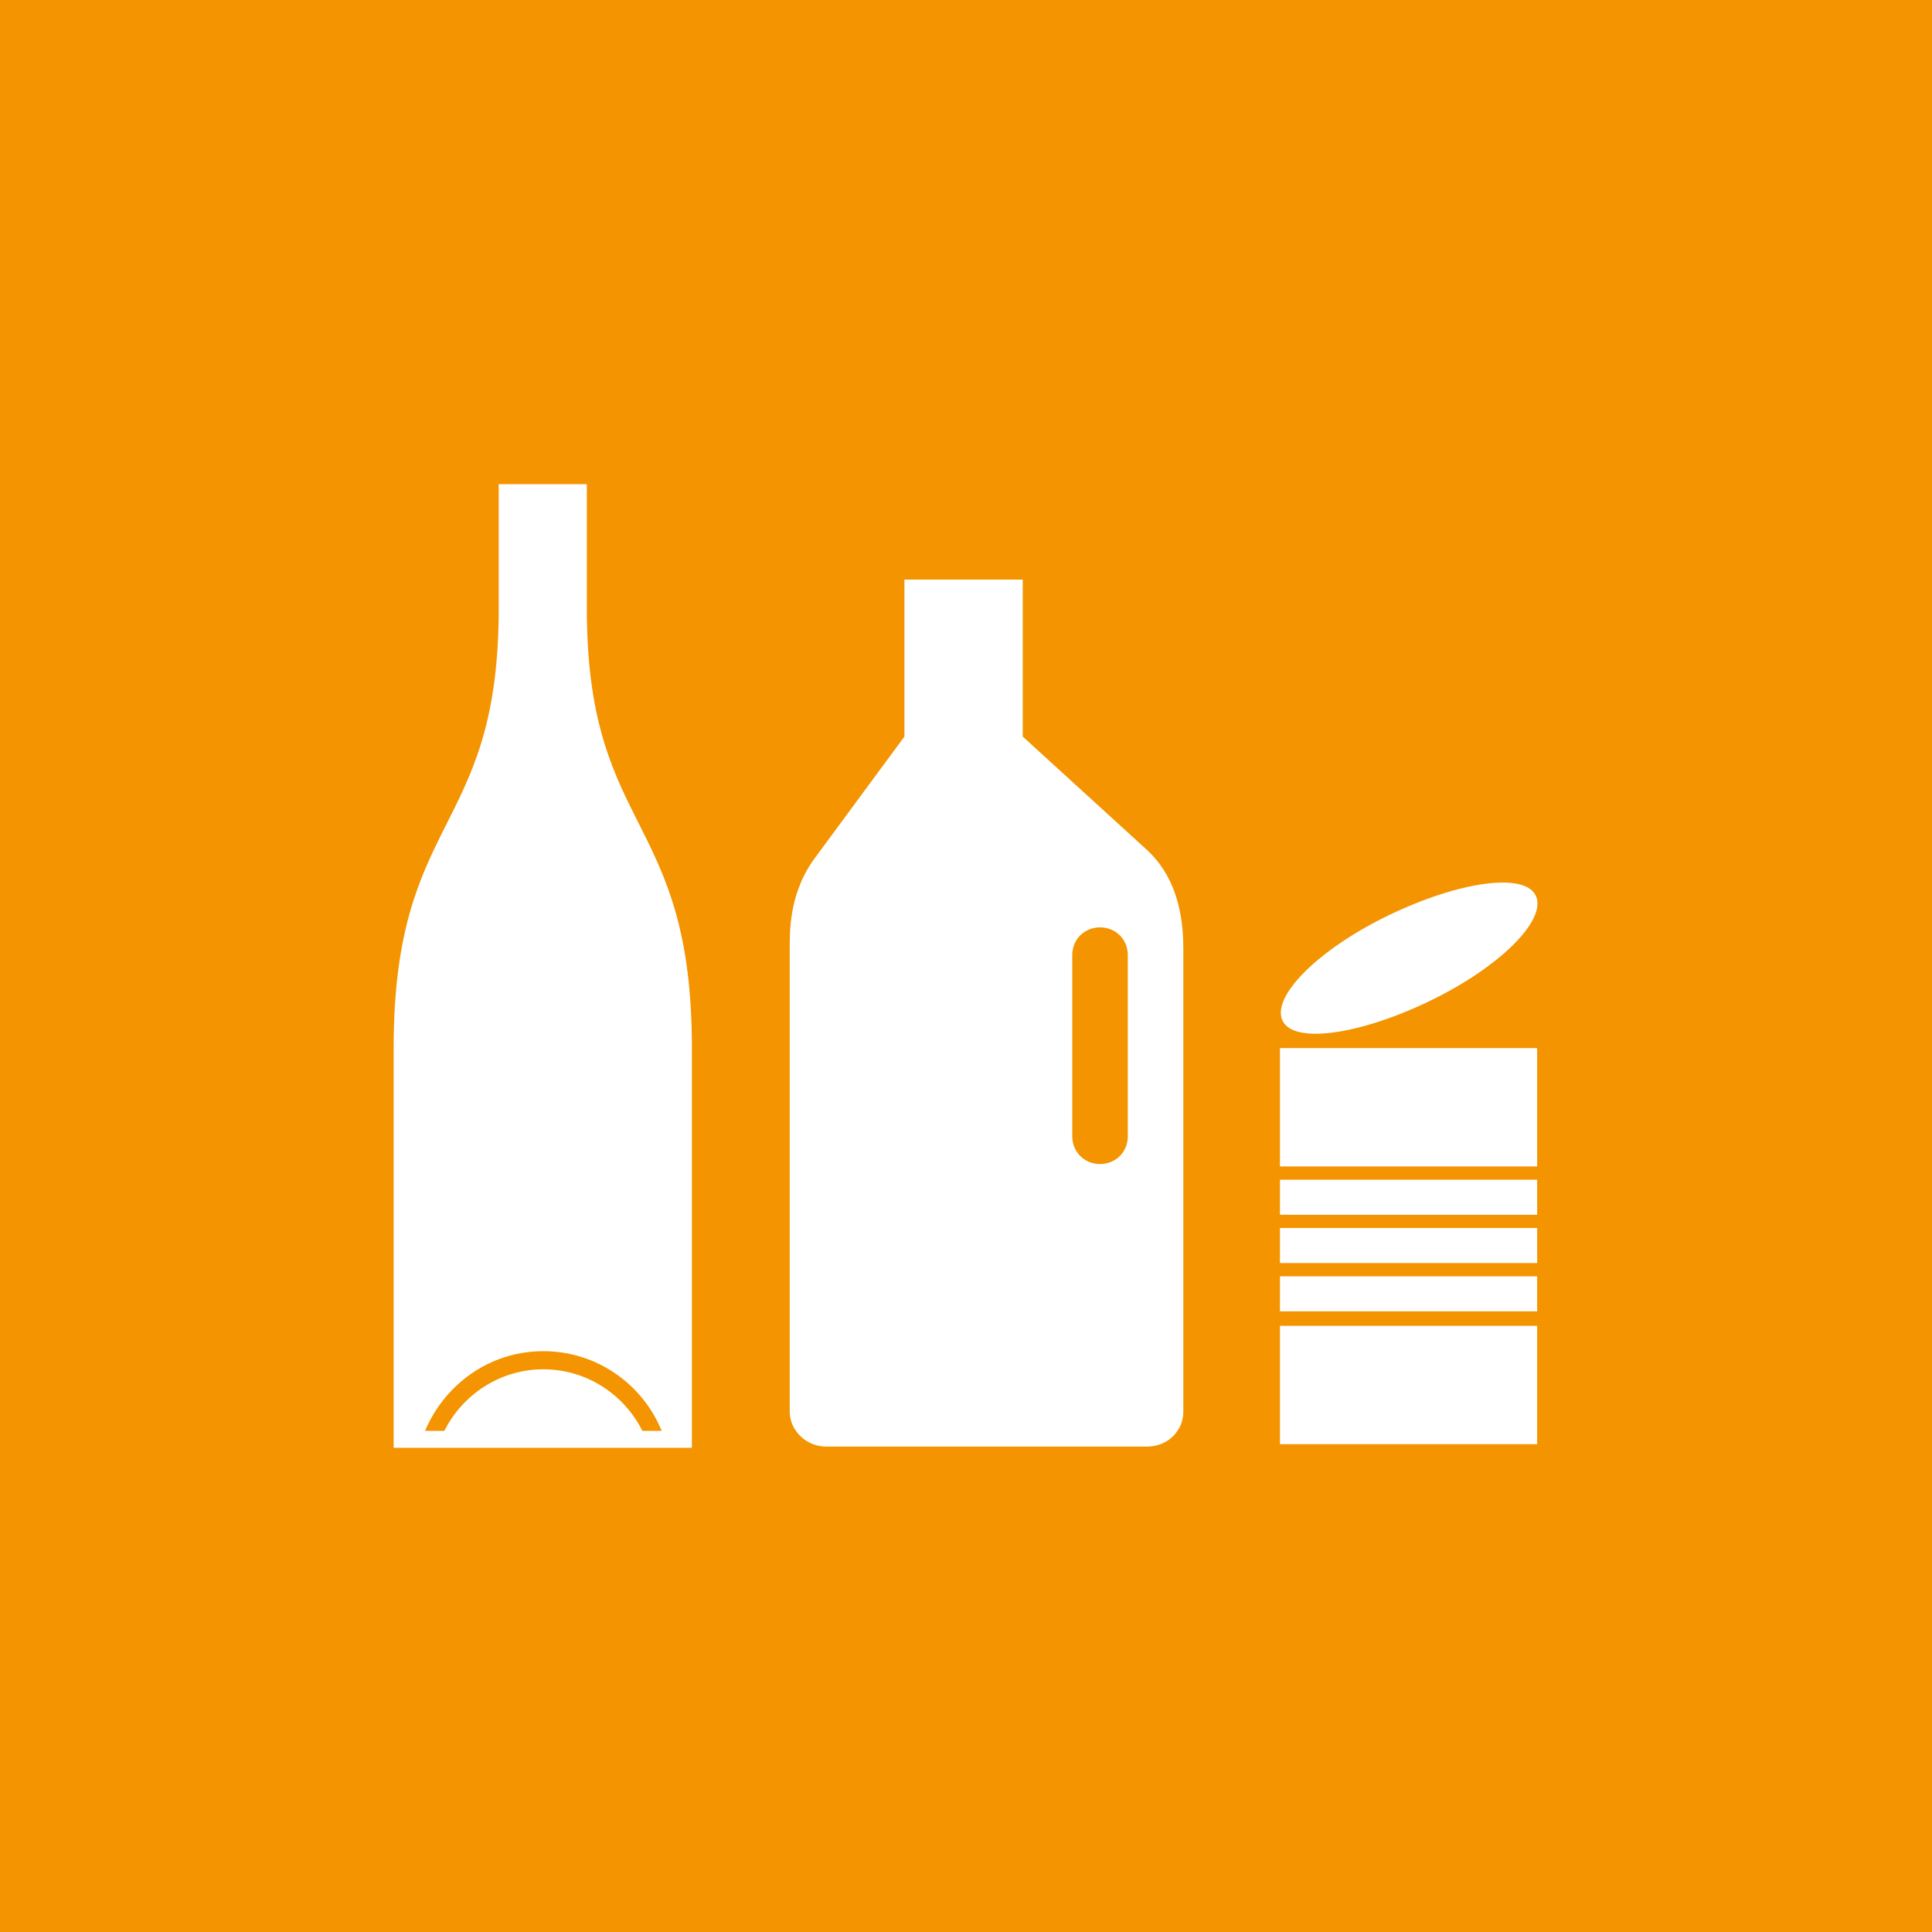 <?xml version="1.0" encoding="utf-8"?>
<!-- Generator: Adobe Illustrator 25.4.1, SVG Export Plug-In . SVG Version: 6.00 Build 0)  -->
<svg version="1.1" id="Layer_1" xmlns="http://www.w3.org/2000/svg" xmlns:xlink="http://www.w3.org/1999/xlink" x="0px" y="0px"
	 width="160px" height="160px" viewBox="0 0 160 160" style="enable-background:new 0 0 160 160;" xml:space="preserve">
<style type="text/css">
	.st0{fill:#F39400;}
	.st1{fill:#FFFFFF;}
	.st2{display:none;}
	.st3{display:inline;}
	.st4{fill:none;}
	.st5{fill:#1D1D1B;}
</style>
<g id="baggrund">
	<rect x="0" class="st0" width="160" height="160"/>
</g>
<g id="ikon">
	<g>
		<path class="st1" d="M93.4,94.1c0,1.3-1,2.3-2.3,2.3h0c-1.3,0-2.3-1-2.3-2.3v-15c0-1.3,1-2.3,2.3-2.3h0c1.3,0,2.3,1,2.3,2.3V94.1z
			 M95,70.4L84.7,61V48l-9.8,0V61l-7.3,9.9c-2.3,3-2.2,6.3-2.2,7.9c0,0.1,0,0.2,0,0.3v37.8c0,1.6,1.4,2.9,3,2.9H95
			c1.7,0,3-1.3,3-2.9V79c0-0.1,0-0.2,0-0.3C98,76.7,97.8,73,95,70.4"/>
		<path class="st1" d="M53.2,118.5c-1.5-3-4.6-5.1-8.2-5.1s-6.7,2.1-8.2,5.1h-1.6c1.6-3.8,5.3-6.6,9.8-6.6c4.4,0,8.2,2.7,9.8,6.6
			C54.8,118.5,53.2,118.5,53.2,118.5z M57.3,86.8c0-19.3-8.5-17.7-8.7-35.8l0-10.9h-7.3l0,10.9c-0.2,18.1-8.7,16.5-8.7,35.8l0,33.1
			h24.7L57.3,86.8z"/>
		<g>
			<rect x="106" y="101.7" class="st1" width="21.3" height="2.9"/>
			<g>
				<path class="st1" d="M127.2,74.2c0.9,2-3,5.9-8.8,8.7s-11.3,3.6-12.2,1.6s3-5.9,8.8-8.7C120.8,73,126.3,72.2,127.2,74.2"/>
				<rect x="106" y="105.7" class="st1" width="21.3" height="2.9"/>
				<rect x="106" y="109.8" class="st1" width="21.3" height="9.8"/>
				<rect x="106" y="86.8" class="st1" width="21.3" height="9.8"/>
				<rect x="106" y="97.7" class="st1" width="21.3" height="2.9"/>
			</g>
		</g>
	</g>
</g>
<g id="Layer_4" class="st2">
	<g class="st3">
		<path class="st1" d="M308.5,138.6h3.7v0.1c0,1.5-0.5,2.8-1.3,3.7c-0.9,0.9-2,1.2-3.1,1.2c-1.3,0-2.2-0.4-3.1-1.2
			c-0.9-0.9-1.3-2.1-1.3-3.4c0-1.4,0.6-2.6,1.3-3.4c0.8-0.8,2-1.4,3.4-1.4c0.8,0,1.7,0.2,2.4,0.6c0.7,0.4,1.2,0.9,1.5,1.4l-1.1,0.8
			c-0.3-0.4-0.7-0.8-1.1-1c-0.5-0.3-1-0.4-1.6-0.4c-1.2,0-1.9,0.5-2.4,0.9c-0.6,0.6-1,1.6-1,2.5c0,0.9,0.3,1.8,0.9,2.5
			c0.6,0.7,1.4,0.9,2.3,0.9c0.8,0,1.4-0.2,2-0.8c0.5-0.5,0.7-1,0.8-1.5h-2.2L308.5,138.6L308.5,138.6z"/>
		<path class="st1" d="M314.7,134.3v7.7h2.7v1.3h-4v-9L314.7,134.3L314.7,134.3z"/>
		<path class="st1" d="M324.7,141.2h-3.9l-1,2.2h-1.5l4.5-9.6l4.3,9.6h-1.5L324.7,141.2z M324.1,139.9l-1.3-3.1l-1.4,3.1H324.1z"/>
		<path class="st1" d="M331.9,136.3c-0.1-0.2-0.2-0.4-0.4-0.6c-0.3-0.2-0.6-0.3-1-0.3c-0.8,0-1.3,0.5-1.3,1.1c0,0.3,0.1,0.7,1,1.1
			l0.9,0.4c1.7,0.7,2.1,1.6,2.1,2.7c0,1.7-1.2,2.9-2.9,2.9c-1,0-1.7-0.4-2.1-0.9c-0.5-0.5-0.7-1.1-0.8-1.8l1.4-0.3
			c0,0.4,0.2,0.9,0.4,1.2c0.3,0.3,0.6,0.5,1.2,0.5c0.8,0,1.5-0.6,1.5-1.5c0-0.9-0.7-1.3-1.3-1.5l-0.9-0.4c-0.7-0.3-1.8-0.9-1.8-2.3
			c0-1.2,0.9-2.4,2.6-2.4c1,0,1.5,0.4,1.8,0.6c0.2,0.2,0.5,0.5,0.7,0.9L331.9,136.3z"/>
	</g>
	<g class="st3">
		<g>
			<path class="st1" d="M354.5,134.3c0.6,0,1.3,0.1,2,0.5c0.8,0.5,1.1,1.4,1.1,2.2c0,0.5-0.1,1.3-0.9,2c-0.7,0.6-1.5,0.7-2.2,0.7
				h-0.6v3.7h-1.4v-9H354.5z M353.9,138.4h0.6c1.2,0,1.8-0.6,1.8-1.4c0-0.5-0.2-1.4-1.8-1.4h-0.6V138.4z"/>
			<path class="st1" d="M359.9,134.3v7.7h2.7v1.3h-4v-9L359.9,134.3L359.9,134.3z"/>
			<path class="st1" d="M369.8,141.2h-3.9l-1,2.2h-1.5l4.5-9.6l4.3,9.6h-1.5L369.8,141.2z M369.2,139.9l-1.3-3.1l-1.4,3.1H369.2z"/>
			<path class="st1" d="M377,136.3c-0.1-0.2-0.2-0.4-0.4-0.6c-0.3-0.2-0.6-0.3-1-0.3c-0.8,0-1.3,0.5-1.3,1.1c0,0.3,0.1,0.7,1,1.1
				l0.9,0.4c1.7,0.7,2.1,1.6,2.1,2.7c0,1.7-1.2,2.9-2.9,2.9c-1,0-1.7-0.4-2.1-0.9c-0.5-0.5-0.7-1.1-0.8-1.8l1.4-0.3
				c0,0.4,0.2,0.9,0.4,1.2c0.3,0.3,0.6,0.5,1.2,0.5c0.8,0,1.5-0.6,1.5-1.5c0-0.9-0.7-1.3-1.3-1.5l-0.9-0.4c-0.7-0.3-1.8-0.9-1.8-2.3
				c0-1.2,0.9-2.4,2.6-2.4c1,0,1.5,0.4,1.8,0.6c0.2,0.2,0.5,0.5,0.7,0.9L377,136.3z"/>
			<path class="st1" d="M382.6,135.6v7.7h-1.4v-7.7h-2.1v-1.3h5.5v1.3H382.6z"/>
		</g>
	</g>
	<g class="st3">
		<path class="st1" d="M399.8,143l1.9-9.7l3.1,7l3.2-7l1.7,9.7h-1.4l-0.9-5.4l-2.6,5.9l-2.6-5.9l-0.9,5.5H399.8z"/>
		<path class="st1" d="M416.2,135.2h-3.6v2.3h3.5v1.3h-3.5v2.8h3.6v1.3h-5v-9h5V135.2z"/>
		<path class="st1" d="M420.6,135.2v7.7h-1.4v-7.7h-2.1v-1.3h5.5v1.3H420.6z"/>
		<path class="st1" d="M428.2,140.8h-3.9l-1,2.2h-1.5l4.5-9.6l4.3,9.6h-1.5L428.2,140.8z M427.7,139.5l-1.3-3.1l-1.4,3.1H427.7z"/>
		<path class="st1" d="M433.1,133.9v7.7h2.7v1.3h-4v-9L433.1,133.9L433.1,133.9z"/>
	</g>
	<g id="fraktion" class="st3">
		<g>
			<path class="st1" d="M327.6-11.3h-5.7L320.3-8h-2.2l6.6-14.2L331.2-8H329L327.6-11.3z M326.7-13.2l-2-4.6l-2.1,4.6
				C322.7-13.2,326.7-13.2,326.7-13.2z"/>
			<path class="st1" d="M340.6-19.5l-1.6,1c-0.3-0.5-0.6-0.9-0.9-1c-0.3-0.2-0.7-0.3-1.1-0.3c-0.6,0-1,0.2-1.4,0.5
				c-0.4,0.3-0.6,0.7-0.6,1.2c0,0.7,0.5,1.2,1.5,1.6l1.3,0.5c1.1,0.4,1.9,1,2.4,1.6c0.5,0.6,0.8,1.4,0.8,2.3c0,1.2-0.4,2.3-1.2,3.1
				c-0.8,0.8-1.9,1.2-3.1,1.2c-1.2,0-2.1-0.3-2.9-1c-0.7-0.7-1.2-1.7-1.4-2.9l2-0.5c0.1,0.8,0.3,1.3,0.5,1.6c0.4,0.6,1,0.9,1.8,0.9
				c0.6,0,1.2-0.2,1.6-0.6c0.4-0.4,0.6-1,0.6-1.6c0-0.3,0-0.5-0.1-0.7c-0.1-0.2-0.2-0.4-0.3-0.6c-0.2-0.2-0.4-0.4-0.6-0.5
				s-0.5-0.3-0.9-0.5l-1.3-0.5c-1.8-0.8-2.8-1.9-2.8-3.4c0-1,0.4-1.8,1.2-2.5c0.8-0.7,1.7-1,2.9-1C338.5-21.7,339.7-21,340.6-19.5z"
				/>
			<path class="st1" d="M343.3-8v-13.4h2c0.9,0,1.6,0.1,2.1,0.2c0.5,0.1,1,0.4,1.4,0.7c0.4,0.3,0.7,0.8,0.9,1.3
				c0.2,0.5,0.3,1,0.3,1.6c0,1-0.4,1.8-1.1,2.4c0.7,0.2,1.3,0.7,1.7,1.3c0.4,0.6,0.6,1.3,0.6,2.1c0,1-0.4,1.9-1.1,2.7
				c-0.4,0.4-0.9,0.8-1.5,0.9C348-8.1,347.3-8,346.3-8L343.3-8L343.3-8L343.3-8z M345.3-15.7h0.6c0.8,0,1.3-0.2,1.7-0.5
				c0.4-0.3,0.5-0.8,0.5-1.5c0-0.6-0.2-1.1-0.5-1.4c-0.4-0.3-0.9-0.5-1.6-0.5h-0.7L345.3-15.7L345.3-15.7z M345.3-9.9h1.3
				c0.9,0,1.6-0.2,2-0.5c0.5-0.4,0.7-0.9,0.7-1.5c0-0.6-0.2-1.1-0.7-1.5c-0.4-0.4-1.2-0.6-2.3-0.6h-1L345.3-9.9L345.3-9.9z"/>
			<path class="st1" d="M361-19.5h-5.4v3.2h5.2v1.9h-5.2v4.5h5.4V-8h-7.4v-13.4h7.4V-19.5z"/>
			<path class="st1" d="M371.4-19.5l-1.6,1c-0.3-0.5-0.6-0.9-0.9-1c-0.3-0.2-0.7-0.3-1.1-0.3c-0.6,0-1,0.2-1.4,0.5
				c-0.4,0.3-0.6,0.7-0.6,1.2c0,0.7,0.5,1.2,1.5,1.6l1.3,0.5c1.1,0.4,1.9,1,2.4,1.6c0.5,0.6,0.8,1.4,0.8,2.3c0,1.2-0.4,2.3-1.2,3.1
				c-0.8,0.8-1.9,1.2-3.1,1.2c-1.2,0-2.1-0.3-2.9-1c-0.7-0.7-1.2-1.7-1.4-2.9l2-0.5c0.1,0.8,0.3,1.3,0.5,1.6c0.4,0.6,1,0.9,1.8,0.9
				c0.6,0,1.2-0.2,1.6-0.6c0.4-0.4,0.6-1,0.6-1.6c0-0.3,0-0.5-0.1-0.7c-0.1-0.2-0.2-0.4-0.3-0.6c-0.2-0.2-0.4-0.4-0.6-0.5
				s-0.5-0.3-0.9-0.5l-1.3-0.5c-1.8-0.8-2.8-1.9-2.8-3.4c0-1,0.4-1.8,1.2-2.5c0.8-0.7,1.7-1,2.9-1C369.3-21.7,370.5-21,371.4-19.5z"
				/>
			<path class="st1" d="M378.3-19.5V-8h-2v-11.5h-3.1v-1.9h8.2v1.9H378.3z"/>
		</g>
	</g>
	<g class="st3">
		<rect x="26.9" y="109.6" class="st4" width="47.3" height="15.3"/>
		<path class="st1" d="M36,117.2h5.5v0.1c0,2.3-0.7,4.1-2,5.4c-1.4,1.3-3,1.7-4.5,1.7c-1.9,0-3.3-0.6-4.5-1.8c-1.3-1.3-2-3.1-2-5
			c0-2.1,0.8-3.9,1.9-5c1.1-1.2,3-2,5-2c1.2,0,2.4,0.3,3.5,0.8c1.1,0.6,1.8,1.4,2.2,2l-1.6,1.1c-0.4-0.6-1-1.2-1.6-1.5
			c-0.7-0.4-1.5-0.6-2.4-0.6c-1.7,0-2.9,0.7-3.5,1.4c-0.9,0.9-1.4,2.3-1.4,3.7c0,1.3,0.5,2.7,1.4,3.6c0.9,1,2.1,1.3,3.3,1.3
			c1.2,0,2.1-0.3,3-1.2c0.7-0.7,1-1.5,1.1-2.3H36C36,119.1,36,117.2,36,117.2z"/>
		<path class="st1" d="M46.1,110.8v11.4H50v1.9h-6v-13.3H46.1z"/>
		<path class="st1" d="M60,120.9h-5.7l-1.5,3.2h-2.2l6.6-14.1l6.3,14.1h-2.2L60,120.9z M59.2,119l-2-4.5l-2.1,4.5H59.2z"/>
		<path class="st1" d="M70.6,113.8c-0.1-0.3-0.3-0.6-0.6-0.8c-0.4-0.3-0.9-0.5-1.4-0.5c-1.2,0-1.9,0.7-1.9,1.6
			c0,0.4,0.1,1.1,1.4,1.6l1.3,0.5c2.5,1,3.1,2.4,3.1,3.9c0,2.5-1.8,4.3-4.3,4.3c-1.5,0-2.5-0.6-3.1-1.3c-0.7-0.8-1-1.7-1.1-2.6
			l2-0.4c0,0.7,0.2,1.3,0.6,1.7c0.4,0.5,0.9,0.8,1.7,0.8c1.2,0,2.2-0.9,2.2-2.2c0-1.4-1-1.9-1.9-2.3l-1.3-0.5
			c-1.1-0.5-2.7-1.4-2.7-3.4c0-1.8,1.4-3.5,3.9-3.5c1.4,0,2.3,0.5,2.7,0.9c0.4,0.3,0.7,0.8,1,1.3L70.6,113.8z"/>
	</g>
	<g class="st3">
		<rect x="84" y="109.5" class="st4" width="49.6" height="15.5"/>
		<path class="st1" d="M88.9,110.7c0.8,0,2,0.1,2.9,0.7c1.1,0.7,1.7,2,1.7,3.2c0,0.8-0.2,2-1.3,2.9c-1.1,0.9-2.3,1-3.3,1H88v5.4h-2
			v-13.3L88.9,110.7L88.9,110.7z M88,116.8H89c1.8,0,2.6-0.9,2.6-2.1c0-0.7-0.3-2.1-2.6-2.1H88V116.8z"/>
		<path class="st1" d="M97.6,110.7v11.4h3.9v1.9h-6v-13.3C95.6,110.7,97.6,110.7,97.6,110.7z"/>
		<path class="st1" d="M111.5,120.8h-5.7l-1.5,3.2h-2.2l6.6-14.1l6.3,14.1h-2.2L111.5,120.8z M110.7,118.9l-2-4.5l-2.1,4.5H110.7z"
			/>
		<path class="st1" d="M122.2,113.7c-0.1-0.3-0.3-0.6-0.6-0.8c-0.4-0.3-0.9-0.5-1.4-0.5c-1.2,0-1.9,0.7-1.9,1.6
			c0,0.4,0.1,1.1,1.4,1.6l1.3,0.5c2.5,1,3.1,2.4,3.1,3.9c0,2.5-1.8,4.3-4.3,4.3c-1.5,0-2.5-0.6-3.1-1.3c-0.7-0.8-1-1.7-1.1-2.6
			l2-0.4c0,0.7,0.2,1.3,0.6,1.7c0.4,0.5,0.9,0.8,1.7,0.8c1.2,0,2.2-0.9,2.2-2.2c0-1.4-1-1.9-1.9-2.3l-1.3-0.5
			c-1.1-0.5-2.7-1.4-2.7-3.4c0-1.8,1.4-3.5,3.9-3.5c1.4,0,2.3,0.5,2.7,0.9c0.4,0.3,0.7,0.8,1,1.3L122.2,113.7z"/>
		<path class="st1" d="M130,112.6v11.4h-2v-11.4h-3.1v-1.9h8.2v1.9H130z"/>
	</g>
	<g class="st3">
		<rect x="51.5" y="128.3" class="st4" width="57.1" height="16.3"/>
		<path class="st1" d="M53.3,142.9l2.8-14.3l4.6,10.4l4.7-10.4l2.5,14.3h-2.1l-1.4-8l-3.9,8.7l-3.8-8.7l-1.4,8.1L53.3,142.9
			L53.3,142.9z"/>
		<path class="st1" d="M78.1,131.5h-5.3v3.4h5.2v1.9h-5.2v4.2h5.3v1.9h-7.4v-13.3h7.4V131.5z"/>
		<path class="st1" d="M84.4,131.5v11.4h-2v-11.4h-3.1v-1.9h8.2v1.9H84.4z"/>
		<path class="st1" d="M96.3,139.7h-5.7l-1.5,3.2H87l6.6-14.1l6.3,14.1h-2.2L96.3,139.7z M95.5,137.8l-2-4.5l-2.1,4.5H95.5z"/>
		<path class="st1" d="M103.7,129.6V141h3.9v1.9h-6v-13.3H103.7z"/>
	</g>
	<g class="st3">
		<rect x="318.2" y="-50.9" class="st4" width="68.7" height="27.4"/>
		<path class="st5" d="M334.3-39.6h-5.7l-1.5,3.2h-2.2l6.6-14.1l6.3,14.1h-2.2L334.3-39.6z M333.5-41.5l-2-4.5l-2.1,4.5H333.5z"/>
		<path class="st5" d="M344.9-46.7c-0.1-0.3-0.3-0.6-0.6-0.8c-0.4-0.3-0.9-0.5-1.4-0.5c-1.2,0-1.9,0.7-1.9,1.6
			c0,0.4,0.1,1.1,1.4,1.6l1.3,0.5c2.5,1,3.1,2.4,3.1,3.9c0,2.5-1.8,4.3-4.3,4.3c-1.5,0-2.5-0.6-3.1-1.3c-0.7-0.8-1-1.7-1.1-2.6
			l2-0.4c0,0.7,0.2,1.3,0.6,1.7c0.4,0.5,0.9,0.8,1.7,0.8c1.2,0,2.2-0.9,2.2-2.2c0-1.4-1-1.9-1.9-2.3l-1.3-0.5
			c-1.1-0.5-2.7-1.4-2.7-3.4c0-1.8,1.4-3.5,3.9-3.5c1.4,0,2.3,0.5,2.7,0.9c0.4,0.3,0.7,0.8,1,1.3L344.9-46.7z"/>
		<path class="st5" d="M351.5-49.7c1.7,0,2.8,0.2,3.7,1c0.7,0.7,1.1,1.5,1.1,2.6c0,0.5-0.1,1.1-0.4,1.6c-0.3,0.5-0.7,0.8-1,0.9
			c0.2,0.1,1.1,0.3,1.7,1c0.7,0.8,0.9,1.7,0.9,2.5c0,1-0.2,1.7-0.9,2.4c-1.1,1.1-2.7,1.3-3.7,1.3h-3.3v-13.3H351.5z M351.5-44h0.6
			c0.5,0,1.2-0.1,1.7-0.5c0.5-0.4,0.5-1.1,0.5-1.5c0-0.4-0.1-0.9-0.5-1.3c-0.5-0.4-1-0.5-1.6-0.5h-0.7V-44z M351.5-38.3h1.2
			c0.6,0,1.5-0.1,2-0.5c0.4-0.3,0.7-0.9,0.7-1.5c0-0.5-0.2-1.1-0.5-1.4c-0.6-0.5-1.4-0.6-2.1-0.6h-1.3V-38.3z"/>
		<path class="st5" d="M367.4-47.8H362v3.4h5.2v1.9H362v4.2h5.3v1.9H360v-13.3h7.4V-47.8z"/>
		<path class="st5" d="M375.8-46.7c-0.1-0.3-0.3-0.6-0.6-0.8c-0.4-0.3-0.9-0.5-1.4-0.5c-1.2,0-1.9,0.7-1.9,1.6
			c0,0.4,0.1,1.1,1.4,1.6l1.3,0.5c2.5,1,3.1,2.4,3.1,3.9c0,2.5-1.8,4.3-4.3,4.3c-1.5,0-2.5-0.6-3.1-1.3c-0.7-0.8-1-1.7-1.1-2.6
			l2-0.4c0,0.7,0.2,1.3,0.6,1.7c0.4,0.5,0.9,0.8,1.7,0.8c1.2,0,2.2-0.9,2.2-2.2c0-1.4-1-1.9-1.9-2.3l-1.3-0.5
			c-1.1-0.5-2.7-1.4-2.7-3.4c0-1.8,1.4-3.5,3.9-3.5c1.4,0,2.3,0.5,2.7,0.9c0.4,0.3,0.7,0.8,1,1.3L375.8-46.7z"/>
		<path class="st5" d="M383.6-47.8v11.4h-2v-11.4h-3.1v-1.9h8.2v1.9H383.6z"/>
	</g>
</g>
<g id="Outline" class="st2">
	<g class="st3">
		<path class="st1" d="M37.1,117.2h5.5v0.1c0,2.3-0.7,4.1-2,5.4c-1.4,1.3-3,1.7-4.5,1.7c-1.9,0-3.3-0.6-4.5-1.8c-1.3-1.3-2-3.1-2-5
			c0-2.1,0.8-3.9,1.9-5c1.1-1.2,3-2,5-2c1.2,0,2.4,0.3,3.5,0.8c1.1,0.6,1.8,1.4,2.2,2l-1.6,1.1c-0.4-0.6-1-1.2-1.6-1.5
			c-0.7-0.4-1.5-0.6-2.4-0.6c-1.7,0-2.9,0.7-3.5,1.4c-0.9,0.9-1.4,2.3-1.4,3.7c0,1.3,0.5,2.7,1.4,3.6c0.9,1,2.1,1.3,3.3,1.3
			c1.2,0,2.1-0.3,3-1.2c0.7-0.7,1-1.5,1.1-2.3h-3.3C37.1,119.1,37.1,117.2,37.1,117.2z"/>
		<path class="st1" d="M46.2,110.8v11.4h3.9v1.9h-6v-13.3H46.2z"/>
		<path class="st1" d="M60.1,120.9h-5.7l-1.5,3.2h-2.2l6.6-14.1l6.3,14.1h-2.2L60.1,120.9z M59.3,119l-2-4.5l-2.1,4.5H59.3z"/>
		<path class="st1" d="M70.7,113.8c-0.1-0.3-0.3-0.6-0.6-0.8c-0.4-0.3-0.9-0.5-1.4-0.5c-1.2,0-1.9,0.7-1.9,1.6
			c0,0.4,0.1,1.1,1.4,1.6l1.3,0.5c2.5,1,3.1,2.4,3.1,3.9c0,2.5-1.8,4.3-4.3,4.3c-1.5,0-2.5-0.6-3.1-1.3c-0.7-0.8-1-1.7-1.1-2.6
			l2-0.4c0,0.7,0.2,1.3,0.6,1.7c0.4,0.5,0.9,0.8,1.7,0.8c1.2,0,2.2-0.9,2.2-2.2c0-1.4-1-1.9-1.9-2.3l-1.3-0.5
			c-1.1-0.5-2.7-1.4-2.7-3.4c0-1.8,1.4-3.5,3.9-3.5c1.4,0,2.3,0.5,2.7,0.9c0.4,0.3,0.7,0.8,1,1.3L70.7,113.8z"/>
	</g>
	<g class="st3">
		<path class="st1" d="M89,110.7c0.8,0,2,0.1,2.9,0.7c1.1,0.7,1.7,2,1.7,3.2c0,0.8-0.2,2-1.3,2.9c-1.1,0.9-2.3,1-3.3,1h-0.9v5.4h-2
			v-13.3L89,110.7L89,110.7z M88.1,116.8h0.9c1.8,0,2.6-0.9,2.6-2.1c0-0.7-0.3-2.1-2.6-2.1h-0.9V116.8z"/>
		<path class="st1" d="M97.7,110.7v11.4h3.9v1.9h-6v-13.3C95.7,110.7,97.7,110.7,97.7,110.7z"/>
		<path class="st1" d="M111.6,120.8h-5.7l-1.5,3.2h-2.2l6.6-14.1l6.3,14.1H113L111.6,120.8z M110.8,118.9l-2-4.5l-2.1,4.5H110.8z"/>
		<path class="st1" d="M122.3,113.7c-0.1-0.3-0.3-0.6-0.6-0.8c-0.4-0.3-0.9-0.5-1.4-0.5c-1.2,0-1.9,0.7-1.9,1.6
			c0,0.4,0.1,1.1,1.4,1.6l1.3,0.5c2.5,1,3.1,2.4,3.1,3.9c0,2.5-1.8,4.3-4.3,4.3c-1.5,0-2.5-0.6-3.1-1.3c-0.7-0.8-1-1.7-1.1-2.6
			l2-0.4c0,0.7,0.2,1.3,0.6,1.7c0.4,0.5,0.9,0.8,1.7,0.8c1.2,0,2.2-0.9,2.2-2.2c0-1.4-1-1.9-1.9-2.3l-1.3-0.5
			c-1.1-0.5-2.7-1.4-2.7-3.4c0-1.8,1.4-3.5,3.9-3.5c1.4,0,2.3,0.5,2.7,0.9c0.4,0.3,0.7,0.8,1,1.3L122.3,113.7z"/>
		<path class="st1" d="M130.1,112.6v11.4h-2v-11.4H125v-1.9h8.2v1.9H130.1z"/>
	</g>
	<g class="st3">
		<path class="st1" d="M54.4,142.9l2.8-14.3l4.6,10.4l4.7-10.4l2.5,14.3H67l-1.4-8l-3.9,8.7l-3.8-8.7l-1.4,8.1L54.4,142.9
			L54.4,142.9z"/>
		<path class="st1" d="M78.2,131.5h-5.3v3.4H78v1.9h-5.2v4.2h5.3v1.9h-7.4v-13.3h7.4V131.5z"/>
		<path class="st1" d="M84.5,131.5v11.4h-2v-11.4h-3.1v-1.9h8.2v1.9H84.5z"/>
		<path class="st1" d="M95.4,139.7h-5.7l-1.5,3.2h-2.2l6.6-14.1l6.3,14.1h-2.2L95.4,139.7z M94.6,137.8l-2-4.5l-2.1,4.5H94.6z"/>
		<path class="st1" d="M102.8,129.6V141h3.9v1.9h-6v-13.3H102.8z"/>
	</g>
</g>
<g id="mFont_Futura_PT_Medium" class="st2">
	<g class="st3">
		<path class="st1" d="M-110.6,266.2h11.9v0.2c0,4.9-1.5,8.9-4.3,11.7c-3,2.9-6.5,3.7-9.8,3.7c-4.2,0-7.2-1.2-9.8-3.9
			c-2.8-2.9-4.3-6.7-4.3-10.9c0-4.5,1.8-8.4,4.2-10.8c2.5-2.5,6.4-4.3,10.8-4.3c2.6,0,5.3,0.6,7.5,1.8c2.4,1.3,3.8,3,4.7,4.3
			l-3.5,2.5c-0.9-1.2-2.2-2.5-3.5-3.3c-1.6-1-3.3-1.3-5.1-1.3c-3.8,0-6.2,1.6-7.6,3c-1.9,1.9-3.1,5-3.1,8.1c0,2.9,1.1,5.8,3,7.8
			c2,2.1,4.4,2.9,7.2,2.9c2.5,0,4.6-0.7,6.4-2.5c1.6-1.6,2.2-3.2,2.4-4.9h-7.2L-110.6,266.2L-110.6,266.2z"/>
		<path class="st1" d="M-90.8,252.4v24.7h8.5v4.1h-12.9v-28.8H-90.8z"/>
		<path class="st1" d="M-59.1,274.2h-12.3l-3.2,7h-4.8l14.3-30.5l13.7,30.5h-4.8L-59.1,274.2z M-60.9,270.1l-4.3-9.8l-4.4,9.8H-60.9
			z"/>
		<path class="st1" d="M-36.1,258.8c-0.3-0.6-0.6-1.3-1.3-1.8c-0.9-0.7-1.9-1-3.1-1c-2.7,0-4.1,1.6-4.1,3.5c0,0.9,0.3,2.4,3.1,3.5
			l2.9,1.2c5.3,2.2,6.8,5.2,6.8,8.5c0,5.5-3.9,9.2-9.3,9.2c-3.3,0-5.3-1.3-6.8-2.9c-1.6-1.7-2.2-3.6-2.4-5.6l4.4-1
			c0,1.4,0.5,2.8,1.2,3.7c0.8,1,2,1.7,3.8,1.7c2.7,0,4.8-1.9,4.8-4.8c0-2.9-2.2-4.1-4.1-4.9l-2.8-1.2c-2.4-1-5.9-3-5.9-7.3
			c0-3.9,3-7.6,8.4-7.6c3.1,0,4.9,1.2,5.8,1.9c0.8,0.7,1.6,1.7,2.2,2.9L-36.1,258.8z"/>
	</g>
	<g class="st3">
		<g>
			<path class="st1" d="M36.1,252.4c1.8,0,4.2,0.2,6.3,1.6c2.4,1.6,3.6,4.4,3.6,7c0,1.7-0.4,4.3-2.8,6.3c-2.3,1.9-4.9,2.2-7,2.2h-2
				v11.7h-4.4v-28.8L36.1,252.4L36.1,252.4z M34.1,265.4h2c3.8,0,5.6-1.9,5.6-4.5c0-1.6-0.6-4.4-5.7-4.4h-1.9
				C34.1,256.4,34.1,265.4,34.1,265.4z"/>
			<path class="st1" d="M53.2,252.4v24.7h8.5v4.1H48.7v-28.8H53.2z"/>
			<path class="st1" d="M84.8,274.2H72.5l-3.2,7h-4.8l14.3-30.5l13.7,30.5h-4.8L84.8,274.2z M83,270.1l-4.3-9.8l-4.4,9.8H83z"/>
			<path class="st1" d="M107.8,258.8c-0.3-0.6-0.6-1.3-1.3-1.8c-0.9-0.7-1.9-1-3.1-1c-2.7,0-4.1,1.6-4.1,3.5c0,0.9,0.3,2.4,3.1,3.5
				l2.9,1.2c5.3,2.2,6.8,5.2,6.8,8.5c0,5.5-3.9,9.2-9.3,9.2c-3.3,0-5.3-1.3-6.8-2.9c-1.6-1.7-2.2-3.6-2.4-5.6l4.4-1
				c0,1.4,0.5,2.8,1.2,3.7c0.8,1,2,1.7,3.8,1.7c2.7,0,4.8-1.9,4.8-4.8c0-2.9-2.2-4.1-4.1-4.9l-2.8-1.2c-2.4-1-5.9-3-5.9-7.3
				c0-3.9,3-7.6,8.4-7.6c3.1,0,4.9,1.2,5.8,1.9c0.8,0.7,1.6,1.7,2.2,2.9L107.8,258.8z"/>
			<path class="st1" d="M125.6,256.5v24.7h-4.4v-24.7h-6.6v-4.1h17.6v4.1H125.6z"/>
		</g>
		<g>
			<path class="st1" d="M32,233.9h6.7v-6.2h2.4v15.6h-2.4v-7.2H32v7.2h-2.4v-15.6H32V233.9z"/>
			<path class="st1" d="M54,239.6h-6.7l-1.7,3.8h-2.6l7.8-16.5l7.4,16.5h-2.6L54,239.6z M53.1,237.3l-2.3-5.3l-2.4,5.3H53.1z
				 M50.8,221.8c1.3,0,2.3,1,2.3,2.3c0,1.2-1,2.3-2.3,2.3c-1.2,0-2.3-1-2.3-2.3C48.5,222.8,49.6,221.8,50.8,221.8z M50.8,225.1
				c0.6,0,1-0.4,1-1c0-0.6-0.4-1-1-1c-0.6,0-1,0.4-1,1C49.8,224.7,50.2,225.1,50.8,225.1z"/>
			<path class="st1" d="M63,227.7c1.9,0,3.1,0.2,4.1,0.9c1.7,1.1,1.8,3,1.8,3.7c0,2.2-1.4,3.9-3.5,4.4l4.9,6.7h-2.9L63,237h-0.4v6.4
				h-2.4v-15.6H63z M62.6,234.9h0.7c0.7,0,3.3-0.1,3.3-2.6c0-2.2-2.1-2.4-3.3-2.4h-0.8C62.6,229.9,62.6,234.9,62.6,234.9z"/>
			<path class="st1" d="M76,227.7c2.2,0,4.1,0.2,5.8,1.5c1.9,1.4,3,3.7,3,6.3c0,2.6-1.1,4.8-3.1,6.3c-1.8,1.3-3.5,1.5-5.7,1.5h-3.2
				v-15.6H76z M75.1,241.1h1c1.2,0,2.8-0.1,4.1-1.1c1.1-0.8,2.1-2.3,2.1-4.4c0-2.1-1-3.7-2.1-4.5c-1.4-1-3-1.1-4.2-1.1h-1
				L75.1,241.1L75.1,241.1z"/>
		</g>
	</g>
	<g class="st3">
		<path class="st1" d="M185.5,281.2l6-31l10,22.4l10.1-22.4l5.4,31h-4.5l-2.9-17.4l-8.4,18.7l-8.3-18.7l-3,17.4L185.5,281.2
			L185.5,281.2z"/>
		<path class="st1" d="M237.8,256.5h-11.5v7.3h11.1v4.1h-11.1v9.1h11.5v4.1h-15.9v-28.8h15.9V256.5z"/>
		<path class="st1" d="M251.9,256.5v24.7h-4.4v-24.7h-6.6v-4.1h17.6v4.1H251.9z"/>
		<path class="st1" d="M276.2,274.2h-12.3l-3.2,7H256l14.3-30.5l13.7,30.5h-4.8L276.2,274.2z M274.4,270.1l-4.3-9.8l-4.4,9.8H274.4z
			"/>
		<path class="st1" d="M291.6,252.4v24.7h8.5v4.1h-12.9v-28.8H291.6z"/>
	</g>
</g>
</svg>

